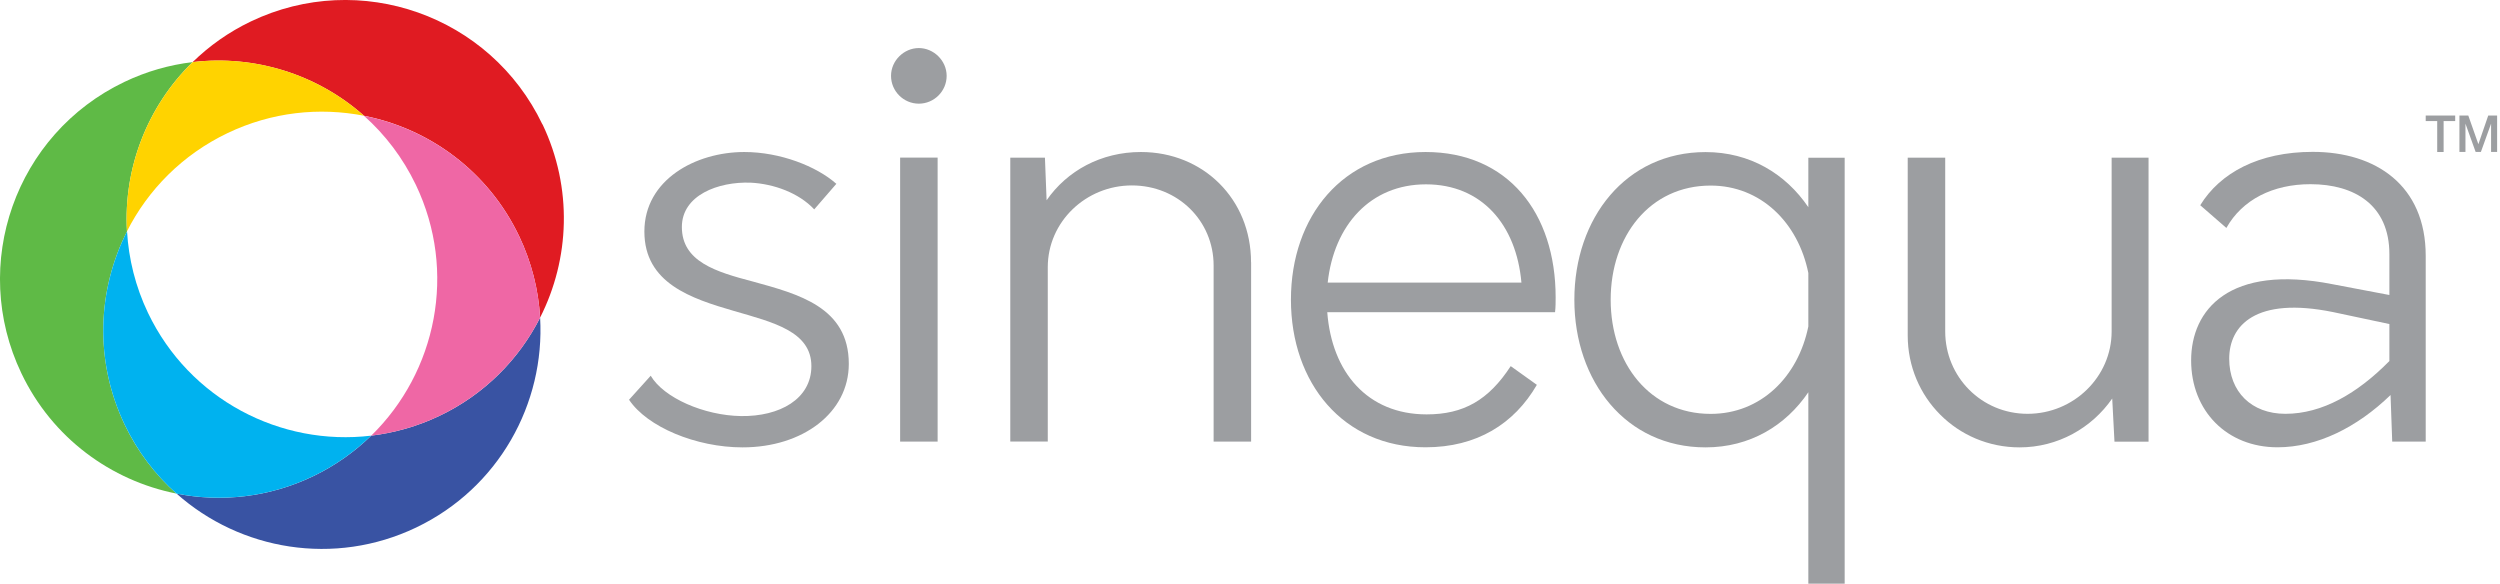 <svg width="257" height="60" viewBox="0 0 257 60" fill="none" xmlns="http://www.w3.org/2000/svg">
<g clip-path="url(#clip0_7_1033)">
<path d="M64.678 41.08L66.893 38.625C68.233 40.901 72.379 42.712 76.173 42.772C80.147 42.831 83.41 41.02 83.41 37.638C83.41 34.075 79.496 33.14 75.47 31.972C71.032 30.685 66.242 29.113 66.242 23.799C66.242 18.486 71.496 15.627 76.517 15.627C80.192 15.627 83.934 17.086 85.977 18.897L83.702 21.524C82.123 19.833 79.556 18.897 77.161 18.778C73.831 18.658 70.096 20.065 70.096 23.335C70.096 26.898 73.599 27.946 77.393 28.941C82.063 30.228 87.257 31.568 87.257 37.406C87.257 42.427 82.527 45.99 76.338 45.99C71.548 45.99 66.526 43.887 64.663 41.088L64.678 41.08Z" fill="#9C9EA1"/>
<path d="M91.598 7.798C91.598 6.219 92.938 4.94 94.457 4.94C95.976 4.94 97.316 6.227 97.316 7.798C97.316 9.37 96.028 10.657 94.457 10.657C92.885 10.657 91.598 9.37 91.598 7.798ZM92.533 16.203H96.388V45.398H92.533V16.211V16.203Z" fill="#9C9EA1"/>
<path d="M128.614 26.95V45.398H124.76V27.294C124.76 22.684 121.078 19.062 116.355 19.062C111.633 19.062 107.711 22.797 107.711 27.467V45.391H103.857V16.211H107.419L107.591 20.589C109.695 17.55 113.197 15.627 117.283 15.627C123.705 15.627 128.607 20.477 128.607 26.958L128.614 26.95Z" fill="#9C9EA1"/>
<path d="M159.853 32.092H136.443C136.907 38.281 140.589 42.599 146.658 42.599C150.453 42.599 153.02 41.14 155.302 37.638L157.989 39.561C155.654 43.587 151.8 45.982 146.546 45.982C138.082 45.982 132.708 39.381 132.708 30.805C132.708 22.228 138.082 15.627 146.546 15.627C155.011 15.627 159.92 21.876 159.92 30.573C159.92 31.037 159.92 31.568 159.86 32.092H159.853ZM136.495 29.053H156.403C155.879 23.096 152.316 18.95 146.591 18.95C140.866 18.95 137.131 23.156 136.487 29.053H136.495Z" fill="#9C9EA1"/>
<path d="M189.632 16.211V60H185.897V40.324C183.562 43.767 179.88 45.99 175.33 45.99C167.157 45.99 161.844 39.217 161.844 30.812C161.844 22.407 167.157 15.634 175.33 15.634C179.888 15.634 183.562 17.857 185.897 21.3V16.218H189.632V16.211ZM185.897 33.551V28.065C184.85 22.871 180.995 19.077 175.854 19.077C169.605 19.077 165.578 24.271 165.578 30.812C165.578 37.353 169.605 42.547 175.854 42.547C180.995 42.547 184.842 38.753 185.897 33.559V33.551Z" fill="#9C9EA1"/>
<path d="M220.871 16.211V45.406H217.368L217.136 40.968C215.033 44.007 211.531 45.99 207.616 45.99C201.195 45.99 196.113 40.856 196.113 34.487V16.211H199.968V34.075C199.968 38.745 203.702 42.54 208.432 42.54C213.162 42.54 217.076 38.745 217.076 34.075V16.211H220.871Z" fill="#9C9EA1"/>
<path d="M249.363 26.307V45.398H245.92L245.748 40.609C242.305 43.939 238.211 45.982 234.125 45.982C228.931 45.982 225.249 42.248 225.249 37.046C225.249 31.845 229.163 27.122 239.79 29.218L245.628 30.326V26.119C245.628 21.098 242.066 18.935 237.515 18.935C233.661 18.935 230.51 20.514 228.871 23.433L226.184 21.098C228.227 17.767 232.202 15.612 237.747 15.612C244.228 15.612 249.363 19.055 249.363 26.299V26.307ZM245.628 37.106V33.312L239.85 32.084C231.85 30.453 229.163 33.484 229.163 36.874C229.163 40.264 231.438 42.54 234.941 42.54C238.735 42.54 242.357 40.437 245.628 37.114V37.106Z" fill="#9C9EA1"/>
<path d="M13.052 23.777C12.678 17.311 15.133 10.934 19.803 6.384C17.431 6.668 15.058 7.334 12.79 8.42C1.587 13.771 -3.151 27.182 2.2 38.378C5.381 45.039 11.421 49.41 18.142 50.742C15.971 48.811 14.138 46.431 12.813 43.647C9.685 37.099 10.014 29.794 13.06 23.785L13.052 23.777Z" fill="#5FBA46"/>
<path d="M55.757 12.783C50.405 1.587 36.994 -3.151 25.798 2.2C23.523 3.286 21.517 4.715 19.803 6.384C26.202 5.621 32.638 7.656 37.42 11.9C44.141 13.224 50.181 17.603 53.362 24.263C54.656 26.973 55.36 29.817 55.525 32.646C58.571 26.636 58.892 19.331 55.772 12.783H55.757Z" fill="#E01B22"/>
<path d="M13.052 23.777C15.215 19.511 18.748 15.904 23.395 13.681C27.931 11.511 32.833 11.002 37.421 11.9C32.638 7.649 26.202 5.613 19.803 6.384C15.133 10.934 12.678 17.311 13.052 23.777Z" fill="#FFD300"/>
<path d="M38.161 44.785C36.447 46.454 34.442 47.876 32.167 48.968C27.624 51.139 22.729 51.648 18.149 50.742C24.705 56.572 34.367 58.249 42.779 54.23C51.266 50.173 56.033 41.492 55.525 32.653C53.362 36.919 49.829 40.534 45.181 42.749C42.906 43.834 40.534 44.5 38.161 44.785Z" fill="#3953A3"/>
<path d="M38.161 44.785C28.859 45.9 19.481 41.08 15.215 32.167C13.921 29.457 13.225 26.606 13.06 23.785C10.014 29.794 9.685 37.099 12.813 43.647C14.145 46.431 15.971 48.819 18.142 50.742C22.722 51.648 27.624 51.139 32.159 48.968C34.434 47.883 36.44 46.454 38.154 44.785H38.161Z" fill="#00B2EF"/>
<path d="M37.421 11.907C39.591 13.838 41.417 16.226 42.749 19.002C47.015 27.923 44.867 38.244 38.162 44.785C40.534 44.5 42.907 43.834 45.182 42.749C49.829 40.526 53.362 36.912 55.525 32.653C55.36 29.824 54.664 26.98 53.362 24.271C50.181 17.61 44.149 13.239 37.421 11.907Z" fill="#EF67A5"/>
<path d="M249.363 11.877H252.394V12.446H251.204V15.627H250.545V12.446H249.363V11.877Z" fill="#9C9EA1"/>
<path d="M252.82 11.877H253.741L254.773 14.811H254.781L255.791 11.877H256.704V15.619H256.083V12.73H256.076L255.035 15.619H254.496L253.456 12.73H253.449V15.619H252.828V11.877H252.82Z" fill="#9C9EA1"/>
</g>
<defs>
<clipPath id="clip0_7_1033">
<rect width="256.712" height="60" fill="white"/>
</clipPath>
</defs>
</svg>
